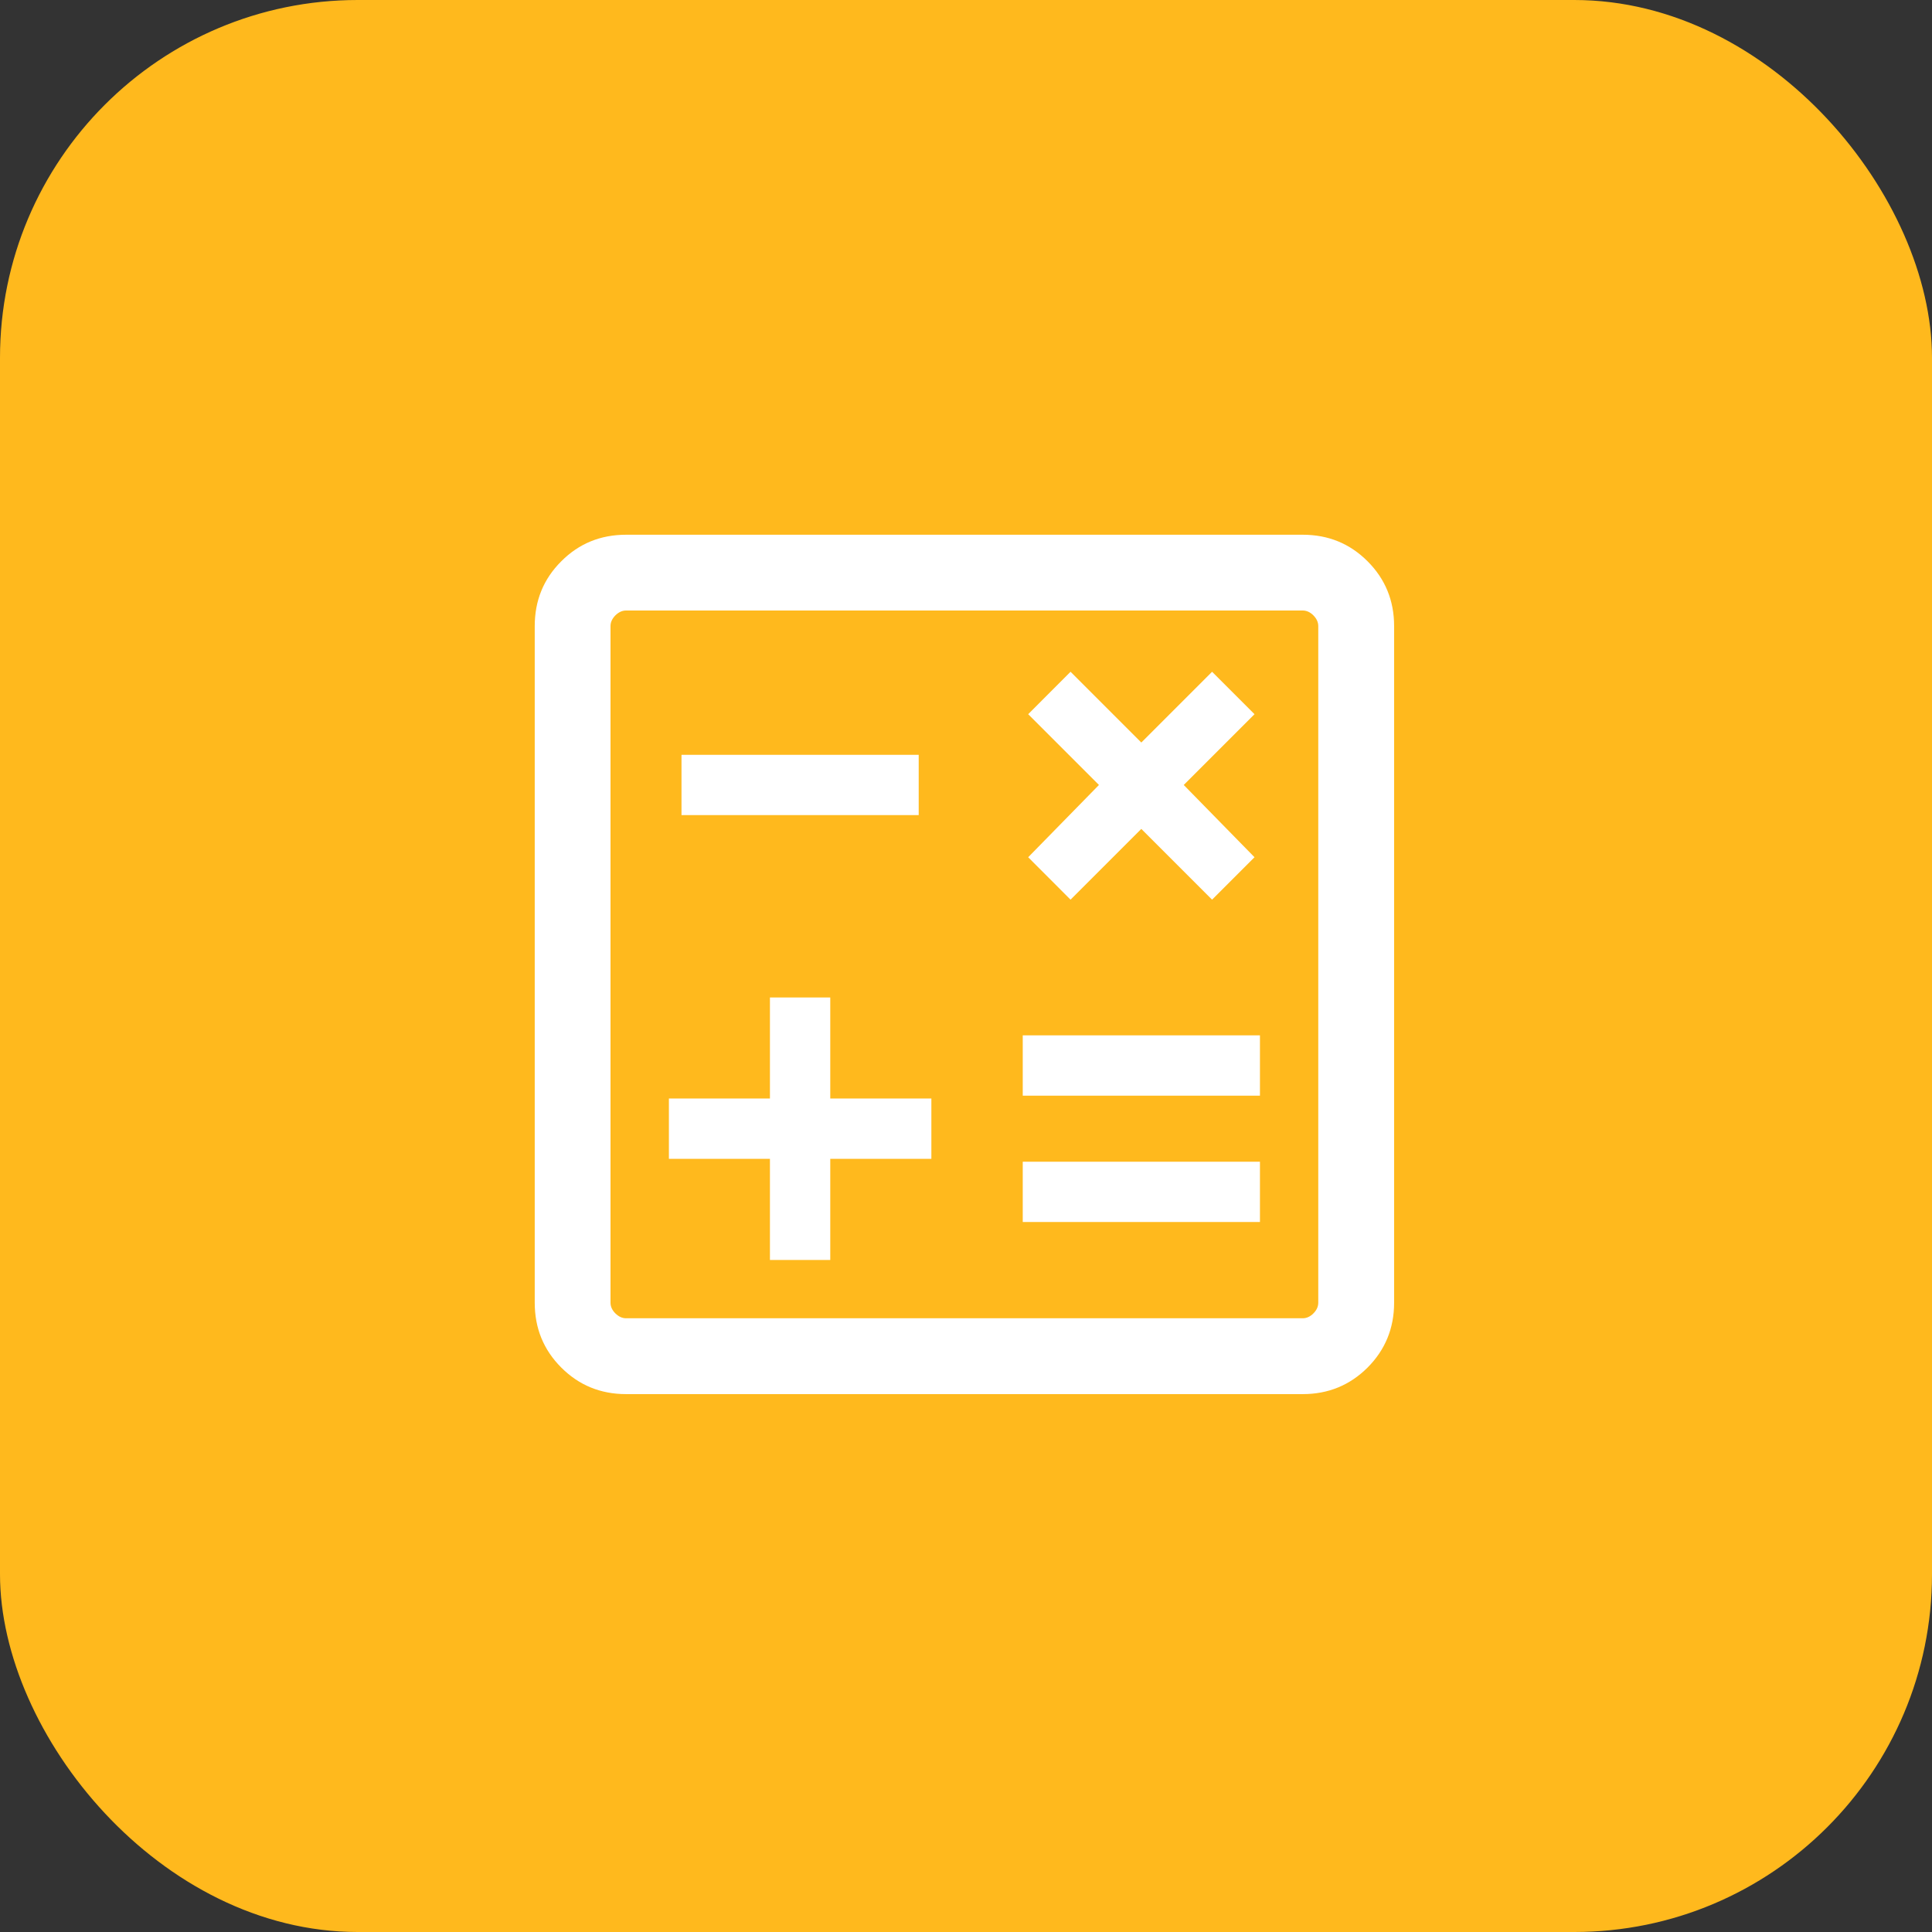 <svg width="27" height="27" viewBox="0 0 27 27" fill="none" xmlns="http://www.w3.org/2000/svg">
<rect x="0" y="0" width="27" height="27" fill="#333333" stroke="none"/>
<rect width="27" height="27" rx="5" fill="#FFB91D"/>
<mask id="mask0_1576_61" style="mask-type:alpha" maskUnits="userSpaceOnUse" x="5" y="5" width="17" height="17">
<rect x="5" y="5" width="16.955" height="16.955" fill="#D9D9D9"/>
</mask>
<g mask="url(#mask0_1576_61)">
<path d="M10.76 17.608H11.603V16.195H13.016V15.352H11.603V13.94H10.76V15.352H9.348V16.195H10.76V17.608ZM14.293 17.078H17.608V16.235H14.293V17.078ZM14.293 15.312H17.608V14.469H14.293V15.312ZM14.961 12.573L15.95 11.584L16.939 12.573L17.532 11.98L16.543 10.97L17.532 9.981L16.939 9.388L15.95 10.377L14.961 9.388L14.369 9.981L15.358 10.97L14.369 11.98L14.961 12.573ZM9.524 11.391H12.839V10.549H9.524V11.391ZM8.75 19.483C8.393 19.483 8.091 19.359 7.844 19.112C7.596 18.864 7.473 18.562 7.473 18.205V8.75C7.473 8.393 7.596 8.091 7.844 7.844C8.091 7.596 8.393 7.473 8.75 7.473H18.206C18.562 7.473 18.864 7.596 19.112 7.844C19.359 8.091 19.483 8.393 19.483 8.75V18.205C19.483 18.562 19.359 18.864 19.112 19.112C18.864 19.359 18.562 19.483 18.206 19.483H8.75ZM8.75 18.423H18.206C18.26 18.423 18.31 18.4 18.355 18.355C18.4 18.31 18.423 18.26 18.423 18.205V8.75C18.423 8.695 18.4 8.646 18.355 8.6C18.31 8.555 18.26 8.532 18.206 8.532H8.75C8.695 8.532 8.646 8.555 8.6 8.6C8.555 8.646 8.532 8.695 8.532 8.75V18.205C8.532 18.26 8.555 18.31 8.6 18.355C8.646 18.4 8.695 18.423 8.75 18.423Z" fill="white"/>
</g>
</svg>
